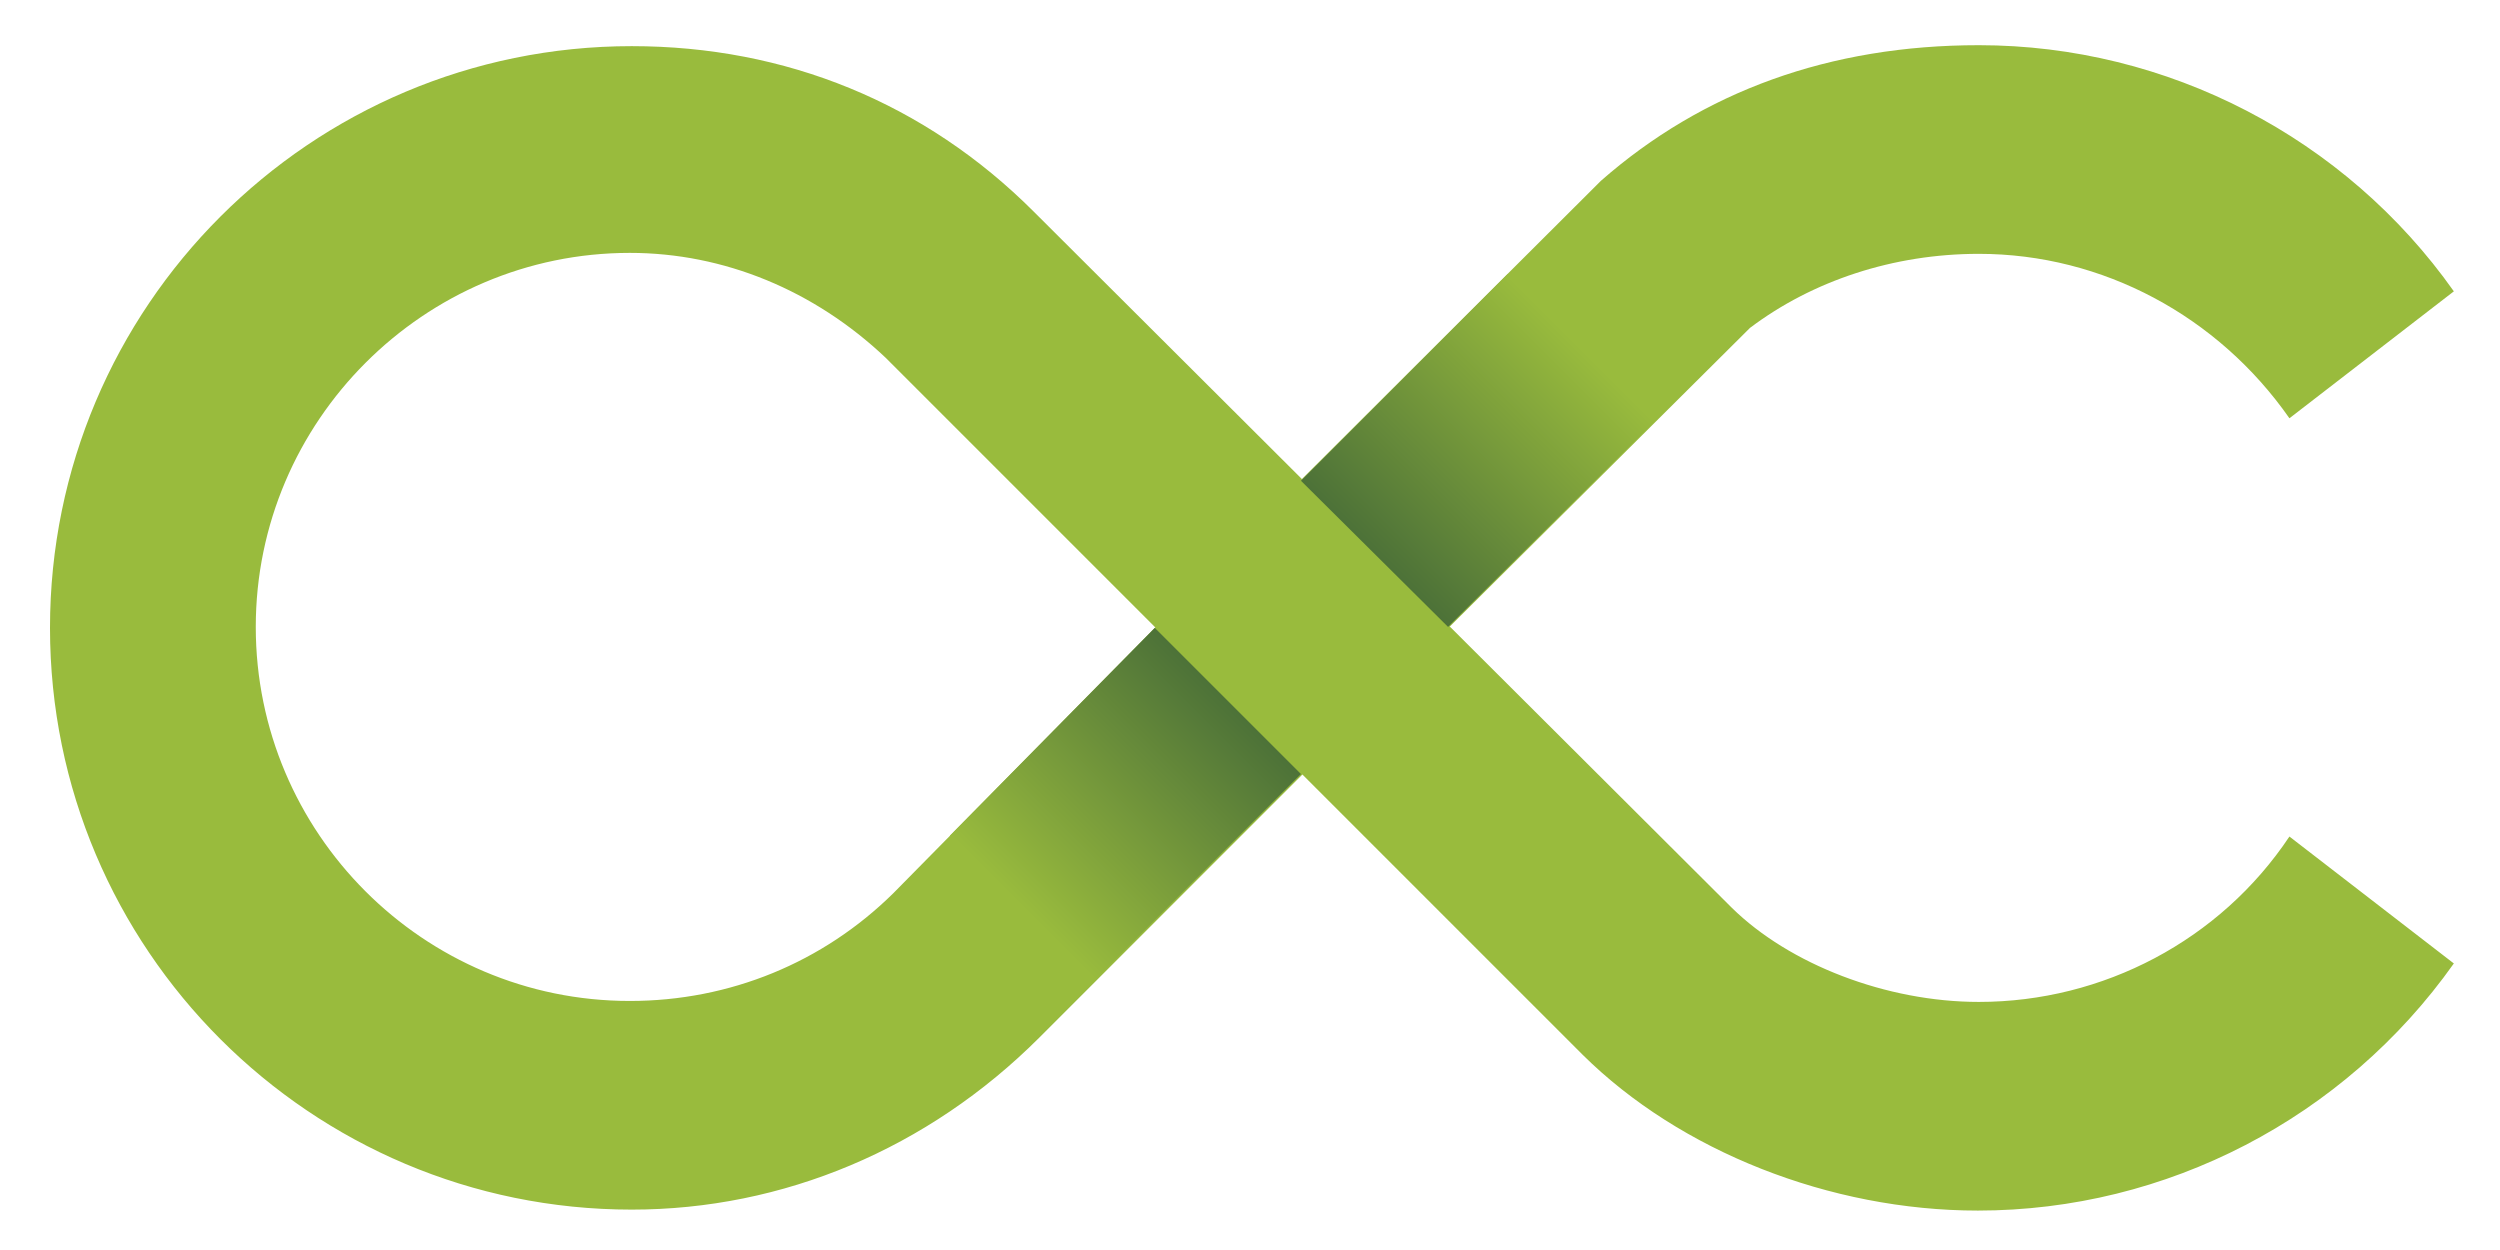 <?xml version="1.0" encoding="UTF-8"?> <svg xmlns="http://www.w3.org/2000/svg" xmlns:xlink="http://www.w3.org/1999/xlink" version="1.1" id="Calque_1" x="0px" y="0px" viewBox="0 0 260 130" style="enable-background:new 0 0 260 130;" xml:space="preserve"> <style type="text/css"> .st0{fill:#99BB3D;} .st1{fill:url(#SVGID_1_);} .st2{fill:url(#SVGID_2_);} </style> <g> <g> <path class="st0" d="M182,34.1c6.5-4.9,14.9-7.7,23.8-7.7c12.9,0,24.9,6.5,32.3,17.1l17.1-13.2c-11.3-16-29.8-25.6-49.4-25.6 c-15.5,0-28.7,4.8-39.3,14.1l-38.8,38.7l15.5,15.2L182,34.1z"></path> </g> <g> <path class="st0" d="M205.7,125.9c19.6,0,38.1-9.6,49.5-25.7L238.1,87c-7.2,10.8-19.4,17.2-32.3,17.2c-9.6,0-19.7-3.9-25.7-9.8 L107.5,22C96.2,10.7,81.7,4.8,65.7,4.8C32.3,4.8,5.2,31.9,5.2,65.3s27.1,60.5,60.5,60.5c15.7,0,30.8-6.3,42.4-17.9l34.8-34.8 L127.3,58L92.9,92.9c-7.3,7.2-17,11.2-27.4,11.2c-21.5,0-38.9-17.5-38.9-38.9s17.5-38.9,38.9-38.9c9.8,0,19.2,3.9,26.6,10.9 l72.5,72.5C174.7,119.7,190.3,125.9,205.7,125.9L205.7,125.9z"></path> </g> <linearGradient id="SVGID_1_" gradientUnits="userSpaceOnUse" x1="143.005" y1="74.405" x2="164.443" y2="95.843" gradientTransform="matrix(1 0 0 -1 0 132)"> <stop offset="0" style="stop-color:#4D7238"></stop> <stop offset="1" style="stop-color:#99BB3D"></stop> </linearGradient> <polygon class="st1" points="172.1,43.8 150.6,65.2 135.3,50 156.8,28.5 "></polygon> <linearGradient id="SVGID_2_" gradientUnits="userSpaceOnUse" x1="821.637" y1="256.609" x2="843.045" y2="278.017" gradientTransform="matrix(-1 0 0 1 949.316 -183.688)"> <stop offset="0" style="stop-color:#4D7238"></stop> <stop offset="1" style="stop-color:#99BB3D"></stop> </linearGradient> <polygon class="st2" points="98.8,86.9 120.1,65.3 135.3,80.5 113.9,101.9 "></polygon> </g> </svg> 